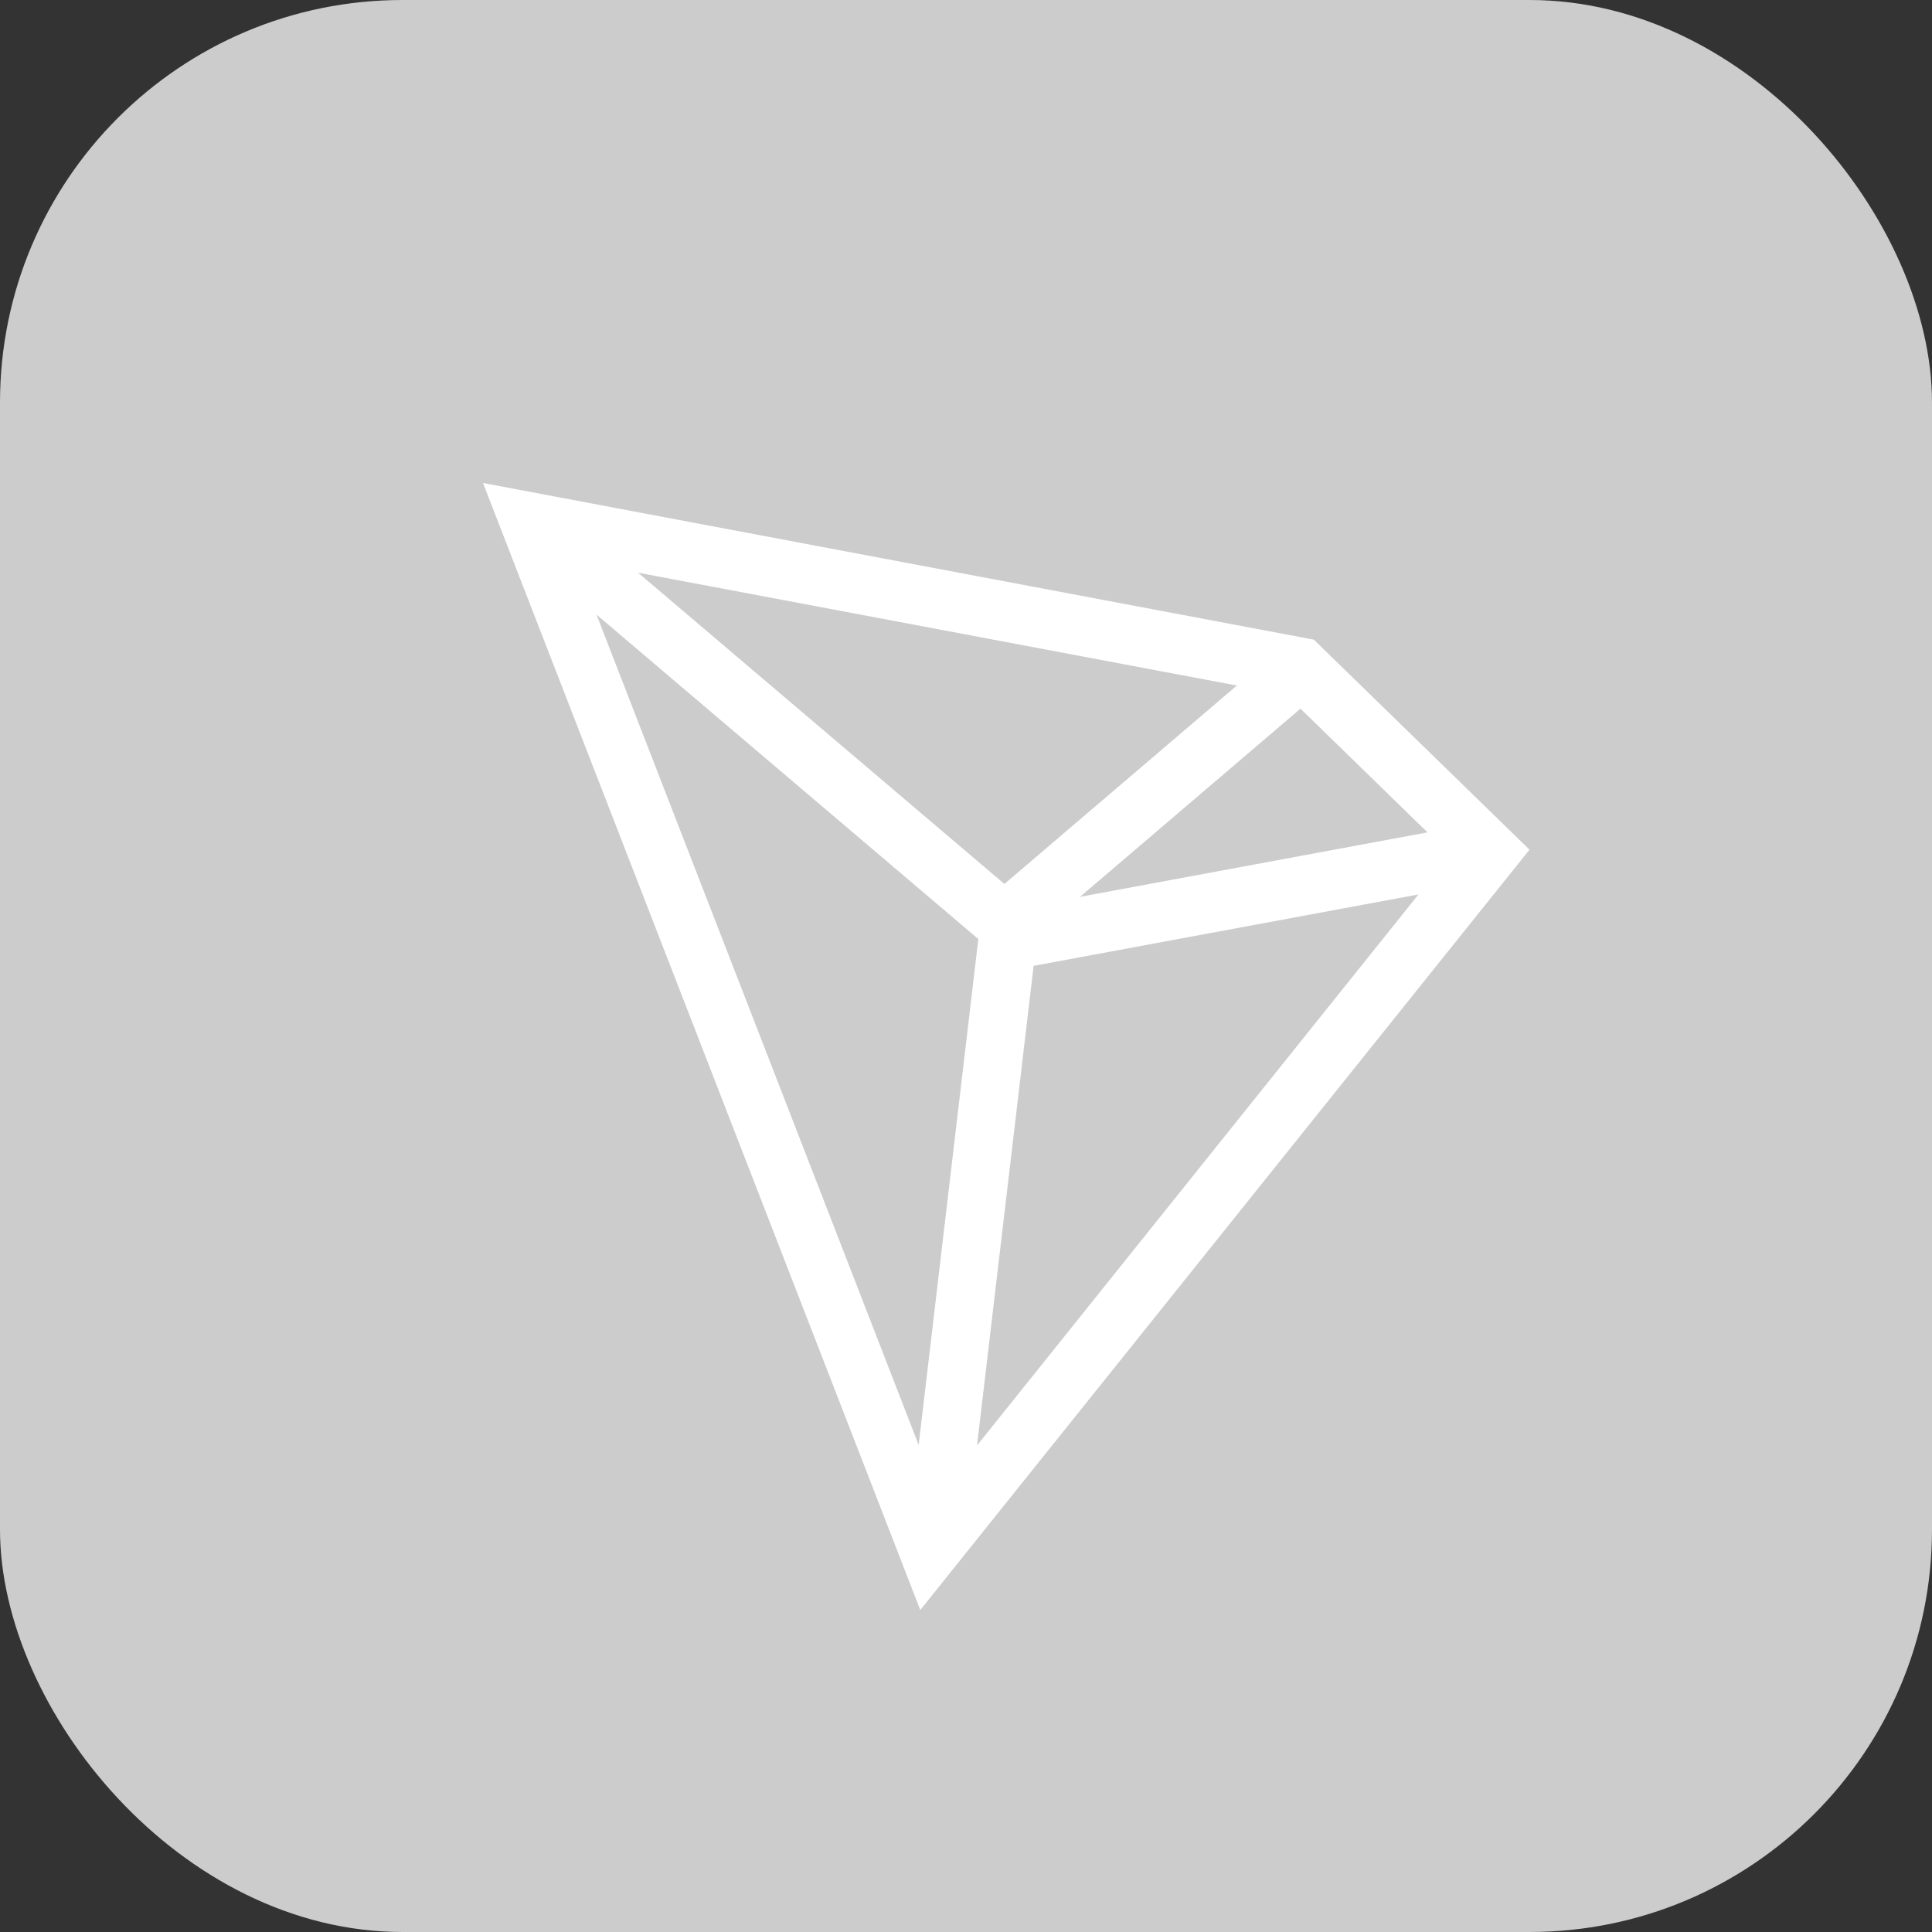 <?xml version="1.0" encoding="UTF-8"?>
<svg width="24px" height="24px" viewBox="0 0 24 24" version="1.1" xmlns="http://www.w3.org/2000/svg" xmlns:xlink="http://www.w3.org/1999/xlink">
    <rect x="0" y="0" width="24" height="24" fill="#333333" stroke="none"/>
    <!-- Generator: Sketch 53.2 (72643) - https://sketchapp.com -->
    <title>WTRX-n</title>
    <desc>Created with Sketch.</desc>
    <g id="Swap浏览器页面" stroke="none" stroke-width="1" fill="none" fill-rule="evenodd">
        <g id="SunSwap_explorer_" transform="translate(-40, -859)">
            <g id="Group-2" transform="translate(40, 100)">
                <g id="Group-26-Copy" transform="translate(0, 488)">
                    <g id="Group-31-Copy" transform="translate(0, 108)">
                        <g id="WTRX-n" transform="translate(0, 163)">
                            <rect id="Rectangle-Copy-3" fill="#CCCCCC" x="0" y="0" width="24" height="24" rx="5"></rect>
                            <path d="M6,6 L11.432,20 L19,10.555 L16.321,7.946 L6,6 Z M7.926,7.114 L15.365,8.516 L12.477,10.981 L7.926,7.114 Z M7.41,7.635 L12.153,11.665 L11.412,17.95 L7.41,7.635 Z M16.155,8.803 L17.733,10.34 L13.416,11.141 L16.155,8.803 Z M12.84,11.998 L17.621,11.111 L12.137,17.956 L12.84,11.998 Z" id="Fill-1" fill="#FFFFFF"></path>
                        </g>
                    </g>
                </g>
            </g>
        </g>
    </g>
</svg>